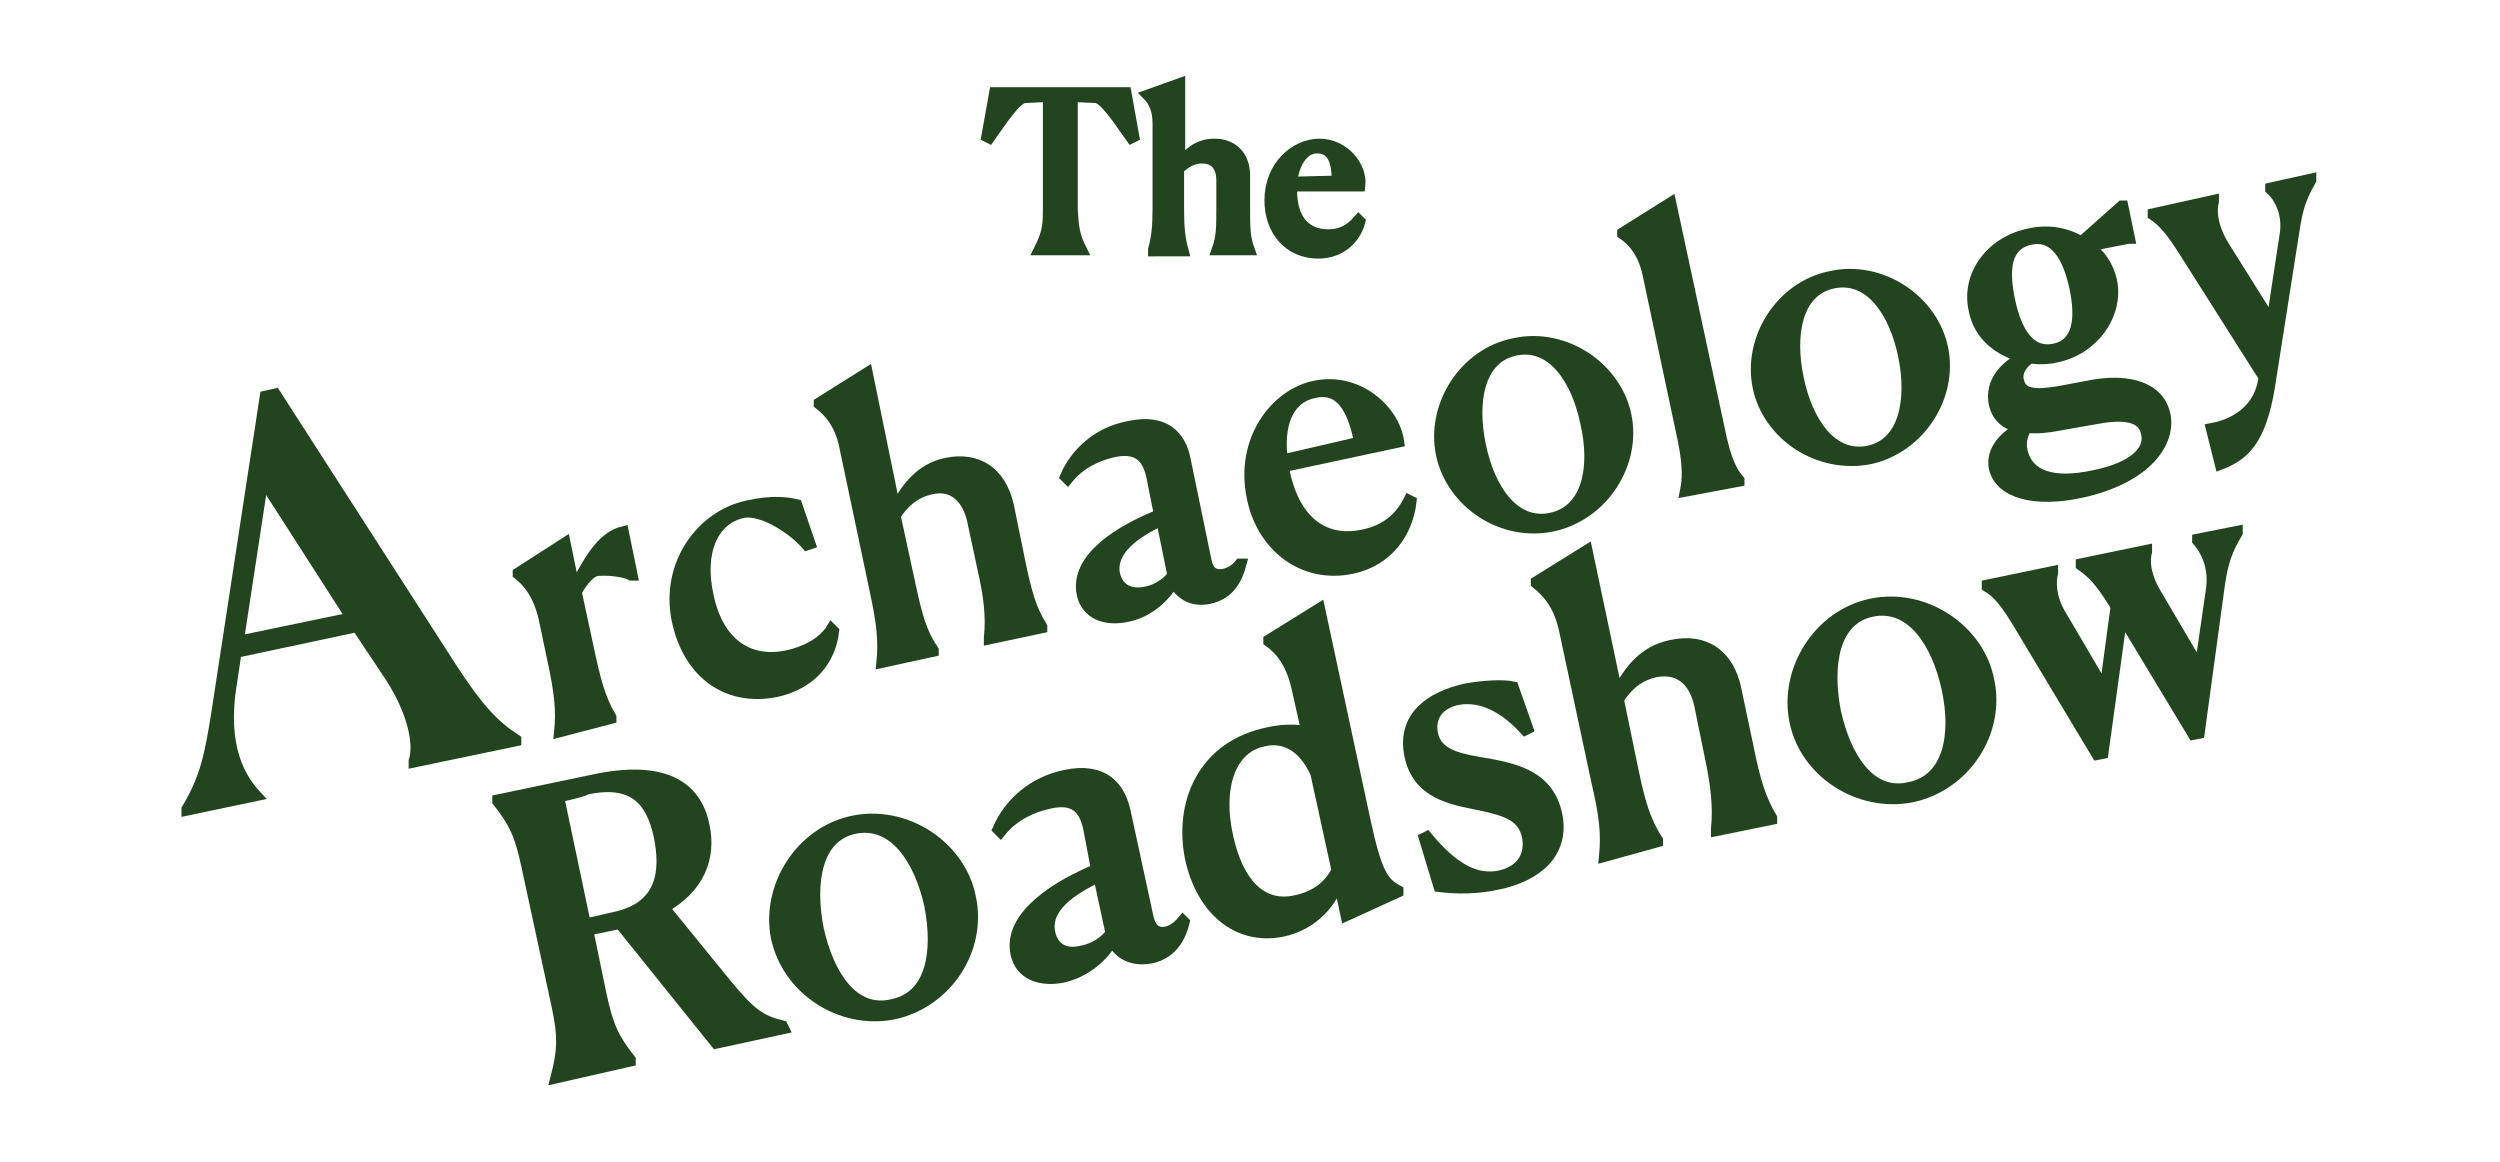 <?xml version="1.0" encoding="utf-8"?>
<!-- Generator: Adobe Illustrator 25.2.1, SVG Export Plug-In . SVG Version: 6.00 Build 0)  -->
<svg version="1.1" id="Layer_1" xmlns="http://www.w3.org/2000/svg" xmlns:xlink="http://www.w3.org/1999/xlink" x="0px" y="0px"
	 viewBox="0 0 223.4 103.8" style="enable-background:new 0 0 223.4 103.8;" xml:space="preserve">
<style type="text/css">
	.st0{fill:#22451F;stroke:#22451F;stroke-width:0.967;stroke-miterlimit:10;}
	.st1{fill:#22451F;stroke:#22451F;stroke-width:1.018;stroke-miterlimit:10;}
</style>
<g>
	<path class="st0" d="M22.9,71.1l-6.2,1.3l0-0.1c1.7-2.8,2.1-5,2.7-8.8l4.3-28.1l0.9-0.2l15.7,24.4c2.4,3.7,3.8,5.2,5.8,6.5l0,0.1
		L37,68.1l0-0.1c0.5-1.5-0.1-4.4-2.1-7.5L31.9,56l-10.8,2.3L20.7,61C19.7,66.9,21.6,69.7,22.9,71.1L22.9,71.1z M23.5,42.9l-2.2,14.4
		l10.1-2.1L23.5,42.9z"/>
	<path class="st0" d="M50,65.4L50,65.4c0.2-2,0-3.6-0.6-6.4l-0.8-3.8c-0.5-2.1-1.4-3.2-2.3-3.9l0-0.1l4.2-2.7l0.8,3.9l0.1,0
		c1-1.8,2.2-4.4,4.3-4.9l0.8,3.9l-0.1,0c-0.7-0.4-2.4-0.5-3.1-0.4c-0.5,0.1-1.2,0.8-1.8,1.9l1.1,5.1c0.6,2.8,1,4.4,2,6.1l0,0.1
		L50,65.4z"/>
	<path class="st0" d="M74.5,56.4c-0.3,2.6-2,4.7-5.1,5.4c-4.4,0.9-7.9-1.6-8.9-6.4c-1-4.9,2.1-9.3,6.3-10.2c2.2-0.5,3.6-0.3,4.4-0.1
		l1.2,3.5l-0.3,0.1c-1.2-1.4-3.9-3.2-5.7-2.9c-2.7,0.6-4,3.5-3.1,7.5c0.9,4.2,3.6,6,7,5.3c1.5-0.3,3.2-1.1,4-2.4L74.5,56.4z"/>
	<path class="st0" d="M78.8,59.2L78.8,59.2c0.2-2,0-3.6-0.6-6.4L75.5,40c-0.4-2.1-1.4-3.2-2.3-3.9l0-0.1l4.3-2.7L80,45.5
		c1-2,2.3-3.6,4.5-4.1c2.9-0.6,4.9,0.8,5.6,3.7l1,4.9c0.6,2.9,1,4.4,2,6l0,0.1l-4.7,1l0-0.1c0.2-1.9,0-3.7-0.6-6.3l-0.9-4.2
		c-0.4-1.8-1.6-3.3-3.7-2.8c-1.4,0.3-2.5,1.2-3.2,2.4l1.3,6c0.6,2.8,1,4.4,2.1,6l0,0.1L78.8,59.2z"/>
	<path class="st0" d="M104.9,52c-0.8,1.3-2.2,2.7-4.2,3.1c-1.9,0.4-3.6-0.2-4-2c-0.7-3.3,3.6-5.8,6.9-7.1l-0.7-3.5
		c-0.4-1.7-1.3-2.6-3.5-2.1c-1.2,0.3-2.8,0.9-4,2.4l-0.2-0.2c0.9-2.1,2.9-4,5.7-4.5c3.2-0.7,4.6,0.9,5,2.9l1.9,9.2
		c0.2,0.8,0.6,1.3,1.6,1.1c0.5-0.1,1-0.4,1.4-0.9l0.1,0c-0.3,1.1-0.9,2.7-2.9,3.1C106.4,53.8,105.4,53,104.9,52z M104.8,51.4l-1-4.9
		c-2.4,1.1-4.6,2.7-4.2,4.8c0.3,1.3,1.3,1.9,2.8,1.6C103.4,52.7,104.3,52.1,104.8,51.4z"/>
	<path class="st0" d="M120.8,50.8c-4.3,0.9-8-1.9-8.9-6.3c-1.1-5.2,2.1-9.3,5.6-10c3.8-0.8,7.1,2.1,7.5,5l-10.3,2.2l0.1,0.6
		c1,4.5,3.7,6.2,7,5.5c2-0.4,3.3-1.5,4.1-3.1l0.2,0.1C125.8,47.5,124.1,50.1,120.8,50.8z M114.6,41.1l6.9-1.6l-0.1-0.4
		c-0.7-3.2-2-4.5-4-4C115,35.6,114.2,38.1,114.6,41.1z"/>
	<path class="st0" d="M128.8,40.6c-0.9-4.3,2-9,6.5-9.9c4.5-1,9.1,2.1,10,6.4c0.9,4.3-2,8.9-6.5,9.9C134.2,48,129.7,44.9,128.8,40.6
		z M141.7,37.8c-0.8-3.9-3-7.2-6.3-6.5c-3.3,0.7-3.9,4.7-3.1,8.5c0.8,3.9,3,7.2,6.3,6.5C141.9,45.6,142.6,41.7,141.7,37.8z"/>
	<path class="st0" d="M150.6,43.9c0.2-1,0.3-2.1-0.2-4.6l-3.1-14.6c-0.4-2.1-1.4-3.2-2.3-3.8l0-0.1l4.3-2.7l4.4,20.5
		c0.5,2.4,1,3.5,1.7,4.3l0,0.1L150.6,43.9L150.6,43.9z"/>
	<path class="st0" d="M157.1,34.6c-0.9-4.3,2-9,6.5-9.9c4.5-1,9.1,2.1,10,6.4c0.9,4.3-2,8.9-6.5,9.9C162.5,41.9,158,38.9,157.1,34.6
		z M170.1,31.8c-0.8-3.9-3-7.2-6.3-6.5c-3.3,0.7-3.9,4.7-3.1,8.5c0.8,3.9,3,7.2,6.3,6.5C170.2,39.6,170.9,35.7,170.1,31.8z"/>
	<path class="st0" d="M186,44c-4.1,0.9-7.3,0.1-7.8-2.2c-0.3-1.6,1-2.9,2.4-3.6c-1.2-0.2-2.1-0.8-2.4-2.1c-0.4-2,1-3.4,2.6-4.2
		c-2.2-0.5-4-2-4.4-4.2c-0.7-3.1,1.5-6.1,4.9-6.8c1.7-0.4,3.3-0.1,4.7,0.7l3.6-3.2l0.1,0l0.6,2.9l-0.1,0l-3.6,0.7
		c1.1,0.7,1.8,1.8,2.1,3.1c0.6,3-1.6,6.1-4.9,6.8c-0.8,0.2-1.6,0.2-2.4,0.1c-1,0.7-1.2,1.5-1,2.1c0.3,1.2,1.6,1.2,3.5,0.9l3.2-0.6
		c3-0.5,5.9,0.1,6.4,2.8C193.9,39.8,191.5,42.8,186,44z M185.4,25.7c-0.6-2.8-1.8-4.8-4-4.3c-2.2,0.5-2.4,2.7-1.8,5.5
		c0.6,2.8,1.8,4.7,3.9,4.3C185.7,30.8,186,28.5,185.4,25.7z M191.8,38.7c-0.3-1.6-2.2-1.7-4.4-1.3L184,38c-1,0.2-2,0.3-2.9,0.2
		c-0.3,0.5-0.6,1.2-0.4,2.1c0.5,2.2,2.7,3,6.4,2.2C190.6,41.8,192.2,40.3,191.8,38.7z"/>
	<path class="st0" d="M197.6,38.3c1.1-0.2,4.2-1,4.7-4.5l0-0.1l-7.1-11.2c-1.2-1.9-1.9-2.7-2.8-3.3l0-0.1l5.4-1.2l0,0.1
		c-0.2,0.7-0.2,2.2,1,4.1l4.2,6.7l1.2-7.9c0.3-1.9-0.6-3.4-1.3-4l0-0.1l3.6-0.8l0,0.1c-0.8,1.4-1.2,2.4-1.5,4.5l-2.2,14
		c-0.8,4.8-2.3,6.1-4.4,6.9L197.6,38.3z"/>
</g>
<g>
	<g>
		<path class="st1" d="M49.7,96.3c0.6-2.3,0.7-3.6,0.1-6.4l-2.7-12.5c-0.6-2.8-1.1-3.9-2.6-5.8l0-0.1l8.6-1.8
			c6.1-1.3,9.1,0.5,9.8,4.1c0.6,2.8-0.4,5.5-3.6,7.3l5.7,7c2.1,2.5,2.9,3.1,4.9,3.6l0.1,0.2l-6,1.3l-8.6-10.7l-2.9,0.6l1.2,5.8
			c0.6,2.8,1.1,3.9,2.6,5.8l0,0.1L49.7,96.3L49.7,96.3z M49.9,71.2l2.4,11.4l2.6-0.6c4.3-0.9,4.7-4.1,4-7.4c-0.7-3.1-2.3-5-6.5-4.1
			C52.1,70.7,51.2,70.9,49.9,71.2z"/>
		<path class="st1" d="M69.4,83.8c-0.9-4.5,2.1-9.4,6.8-10.4c4.7-1,9.6,2.2,10.5,6.8c1,4.6-2.1,9.4-6.9,10.4
			C75.1,91.5,70.4,88.4,69.4,83.8z M83.1,80.9c-0.9-4.1-3.2-7.6-6.7-6.9c-3.5,0.7-4.1,4.9-3.3,9c0.9,4.1,3.1,7.6,6.6,6.8
			C83.3,89.1,83.9,85,83.1,80.9z"/>
		<path class="st1" d="M99.4,84c-0.8,1.4-2.3,2.8-4.4,3.3c-2,0.4-3.8-0.2-4.2-2.1c-0.7-3.4,3.8-6.1,7.2-7.5L97.3,74
			c-0.4-1.8-1.3-2.8-3.7-2.2c-1.3,0.3-3,1-4.2,2.5l-0.2-0.2c1-2.3,3.1-4.2,6-4.8c3.4-0.7,4.8,1,5.3,3.1l2.1,9.7
			c0.2,0.8,0.7,1.4,1.6,1.2c0.5-0.1,1-0.4,1.5-1l0.1,0.1c-0.3,1.2-1,2.8-3,3.2C101,85.9,99.9,85.1,99.4,84z M99.3,83.4l-1.1-5.1
			c-2.5,1.2-4.9,2.8-4.4,5.1c0.3,1.3,1.3,2,2.9,1.6C97.8,84.8,98.8,84.1,99.3,83.4z"/>
		<path class="st1" d="M119.7,78.5c-0.6,2-2.3,4.1-5.1,4.7c-4,0.8-7.2-1.9-8.2-6.5c-1-4.9,1.1-10,6.9-11.2c1.3-0.3,2.5-0.3,3.5-0.1
			l-0.9-4c-0.5-2.2-1.5-3.4-2.5-4.1l0-0.1l4.5-2.8l4.1,19.1c1,4.6,1.6,5.4,2.9,6.1l0,0.1l-4.6,2.1l-0.7-3.3L119.7,78.5z M119.5,77.8
			l-1.9-8.7c-1.2-2.7-3.1-3.3-4.7-2.9c-3,0.6-4.2,4.2-3.2,8.6c0.9,4.1,3,6.4,6.1,5.7C117.7,80.1,118.8,79.1,119.5,77.8z"/>
		<path class="st1" d="M136.5,65.1l-0.2,0.1c-2.4-2.6-4.5-3-6.1-2.7c-1.8,0.4-2.5,1.7-2.2,3.1c0.4,2,2.7,2.3,5.1,2.7
			c2.6,0.5,5.3,1.2,6,4.5c0.7,3.4-1.8,5.5-5.3,6.2c-1.8,0.4-3.6,0.4-5.2,0.2l-1.3-4.3l0.2-0.1c2.4,2.9,4.4,3.9,6.5,3.5
			c2.3-0.5,2.8-2.2,2.5-3.6c-0.4-1.8-1.9-2.3-4.3-2.8c-2.5-0.5-5.5-1-6.2-4.4c-0.7-3.5,1.9-5.2,4.9-5.9c1.6-0.3,3.4-0.4,4.3-0.2
			L136.5,65.1z"/>
		<path class="st1" d="M143.4,76.5L143.4,76.5c0.2-2.1,0-3.7-0.7-6.7l-2.9-13.6c-0.5-2.2-1.5-3.3-2.5-4.1l0-0.1l4.5-2.8l2.7,12.8
			c1.1-2.1,2.4-3.8,4.8-4.3c3.1-0.7,5.2,0.9,5.8,3.9l1.1,5.2c0.6,3,1.1,4.6,2.1,6.3l0,0.1l-4.9,1l0-0.1c0.2-2,0-3.9-0.6-6.7
			l-0.9-4.4c-0.4-1.9-1.6-3.4-3.9-3c-1.5,0.3-2.6,1.2-3.4,2.5l1.3,6.3c0.6,2.9,1.1,4.6,2.2,6.3l0,0.1L143.4,76.5z"/>
		<path class="st1" d="M160.4,64.4c-0.9-4.5,2.1-9.4,6.8-10.4c4.7-1,9.6,2.2,10.5,6.8c1,4.6-2.1,9.4-6.9,10.4
			C166.1,72.1,161.3,69,160.4,64.4z M174,61.5c-0.9-4.1-3.2-7.6-6.7-6.9c-3.5,0.7-4.1,4.9-3.3,9c0.9,4.1,3.1,7.6,6.6,6.8
			C174.2,69.7,174.9,65.6,174,61.5z"/>
		<path class="st1" d="M180.5,55.9c-1.2-2-1.9-2.9-2.9-3.5l0-0.1l5.8-1.2l0,0.1c-0.2,0.7-0.2,2.2,0.7,3.7l4,6.8l1-7.4L189,54
			c-1.3-2.1-2-2.8-3-3.5l0-0.1l5.8-1.2l0,0.1c-0.2,0.7-0.2,2,0.8,3.7l4,6.8l1-6.9c0.4-2.4-0.6-3.9-1.2-4.6l0-0.1l3.5-0.7l0,0.1
			c-0.9,1.5-1.3,2.6-1.6,4.7l-1.8,13.2l-0.5,0.1L189.6,55l-1.7,12.3l-0.5,0.1L180.5,55.9z"/>
	</g>
</g>
<g>
	<g>
		<path class="st1" d="M96.6,22.3h-3.7v0c0.6-1.2,0.8-1.9,0.8-3.4V8.6l-2.1,0.1c-0.8,0-2.2,2.2-3.2,3.6l-0.2-0.1l0.7-3.9h11.7
			l0.7,3.9l-0.2,0.1c-1-1.4-2.4-3.6-3.2-3.6l-2.1-0.1v10.2C95.9,20.4,96,21.1,96.6,22.3L96.6,22.3z"/>
		<path class="st1" d="M103.1,22.3L103.1,22.3c0.3-1.1,0.4-2,0.4-3.7V11c0-1.2-0.4-2-0.9-2.5v0l2.8-1v7.2c0.8-1,1.7-1.8,3.1-1.8
			c1.7,0,2.7,1.1,2.7,2.8v2.9c0,1.7,0,2.6,0.4,3.7v0h-2.8v0c0.4-1.1,0.4-2.1,0.4-3.7v-2.5c0-1.1-0.5-2-1.8-2c-0.8,0-1.5,0.4-2.1,1
			v3.6c0,1.6,0.1,2.6,0.4,3.7v0H103.1z"/>
		<path class="st1" d="M117.8,22.6c-2.6,0-4.3-2-4.3-4.7c0-3.1,2.3-5,4.4-5c2.2,0,3.8,2,3.6,3.7h-6.1V17c0,2.7,1.3,4,3.3,4
			c1.2,0,2-0.5,2.7-1.3l0.1,0.1C121.1,21.3,119.8,22.6,117.8,22.6z M115.4,16.3l4.1-0.1V16c0-1.9-0.6-2.8-1.8-2.8
			C116.4,13.2,115.6,14.6,115.4,16.3z"/>
	</g>
</g>
</svg>
